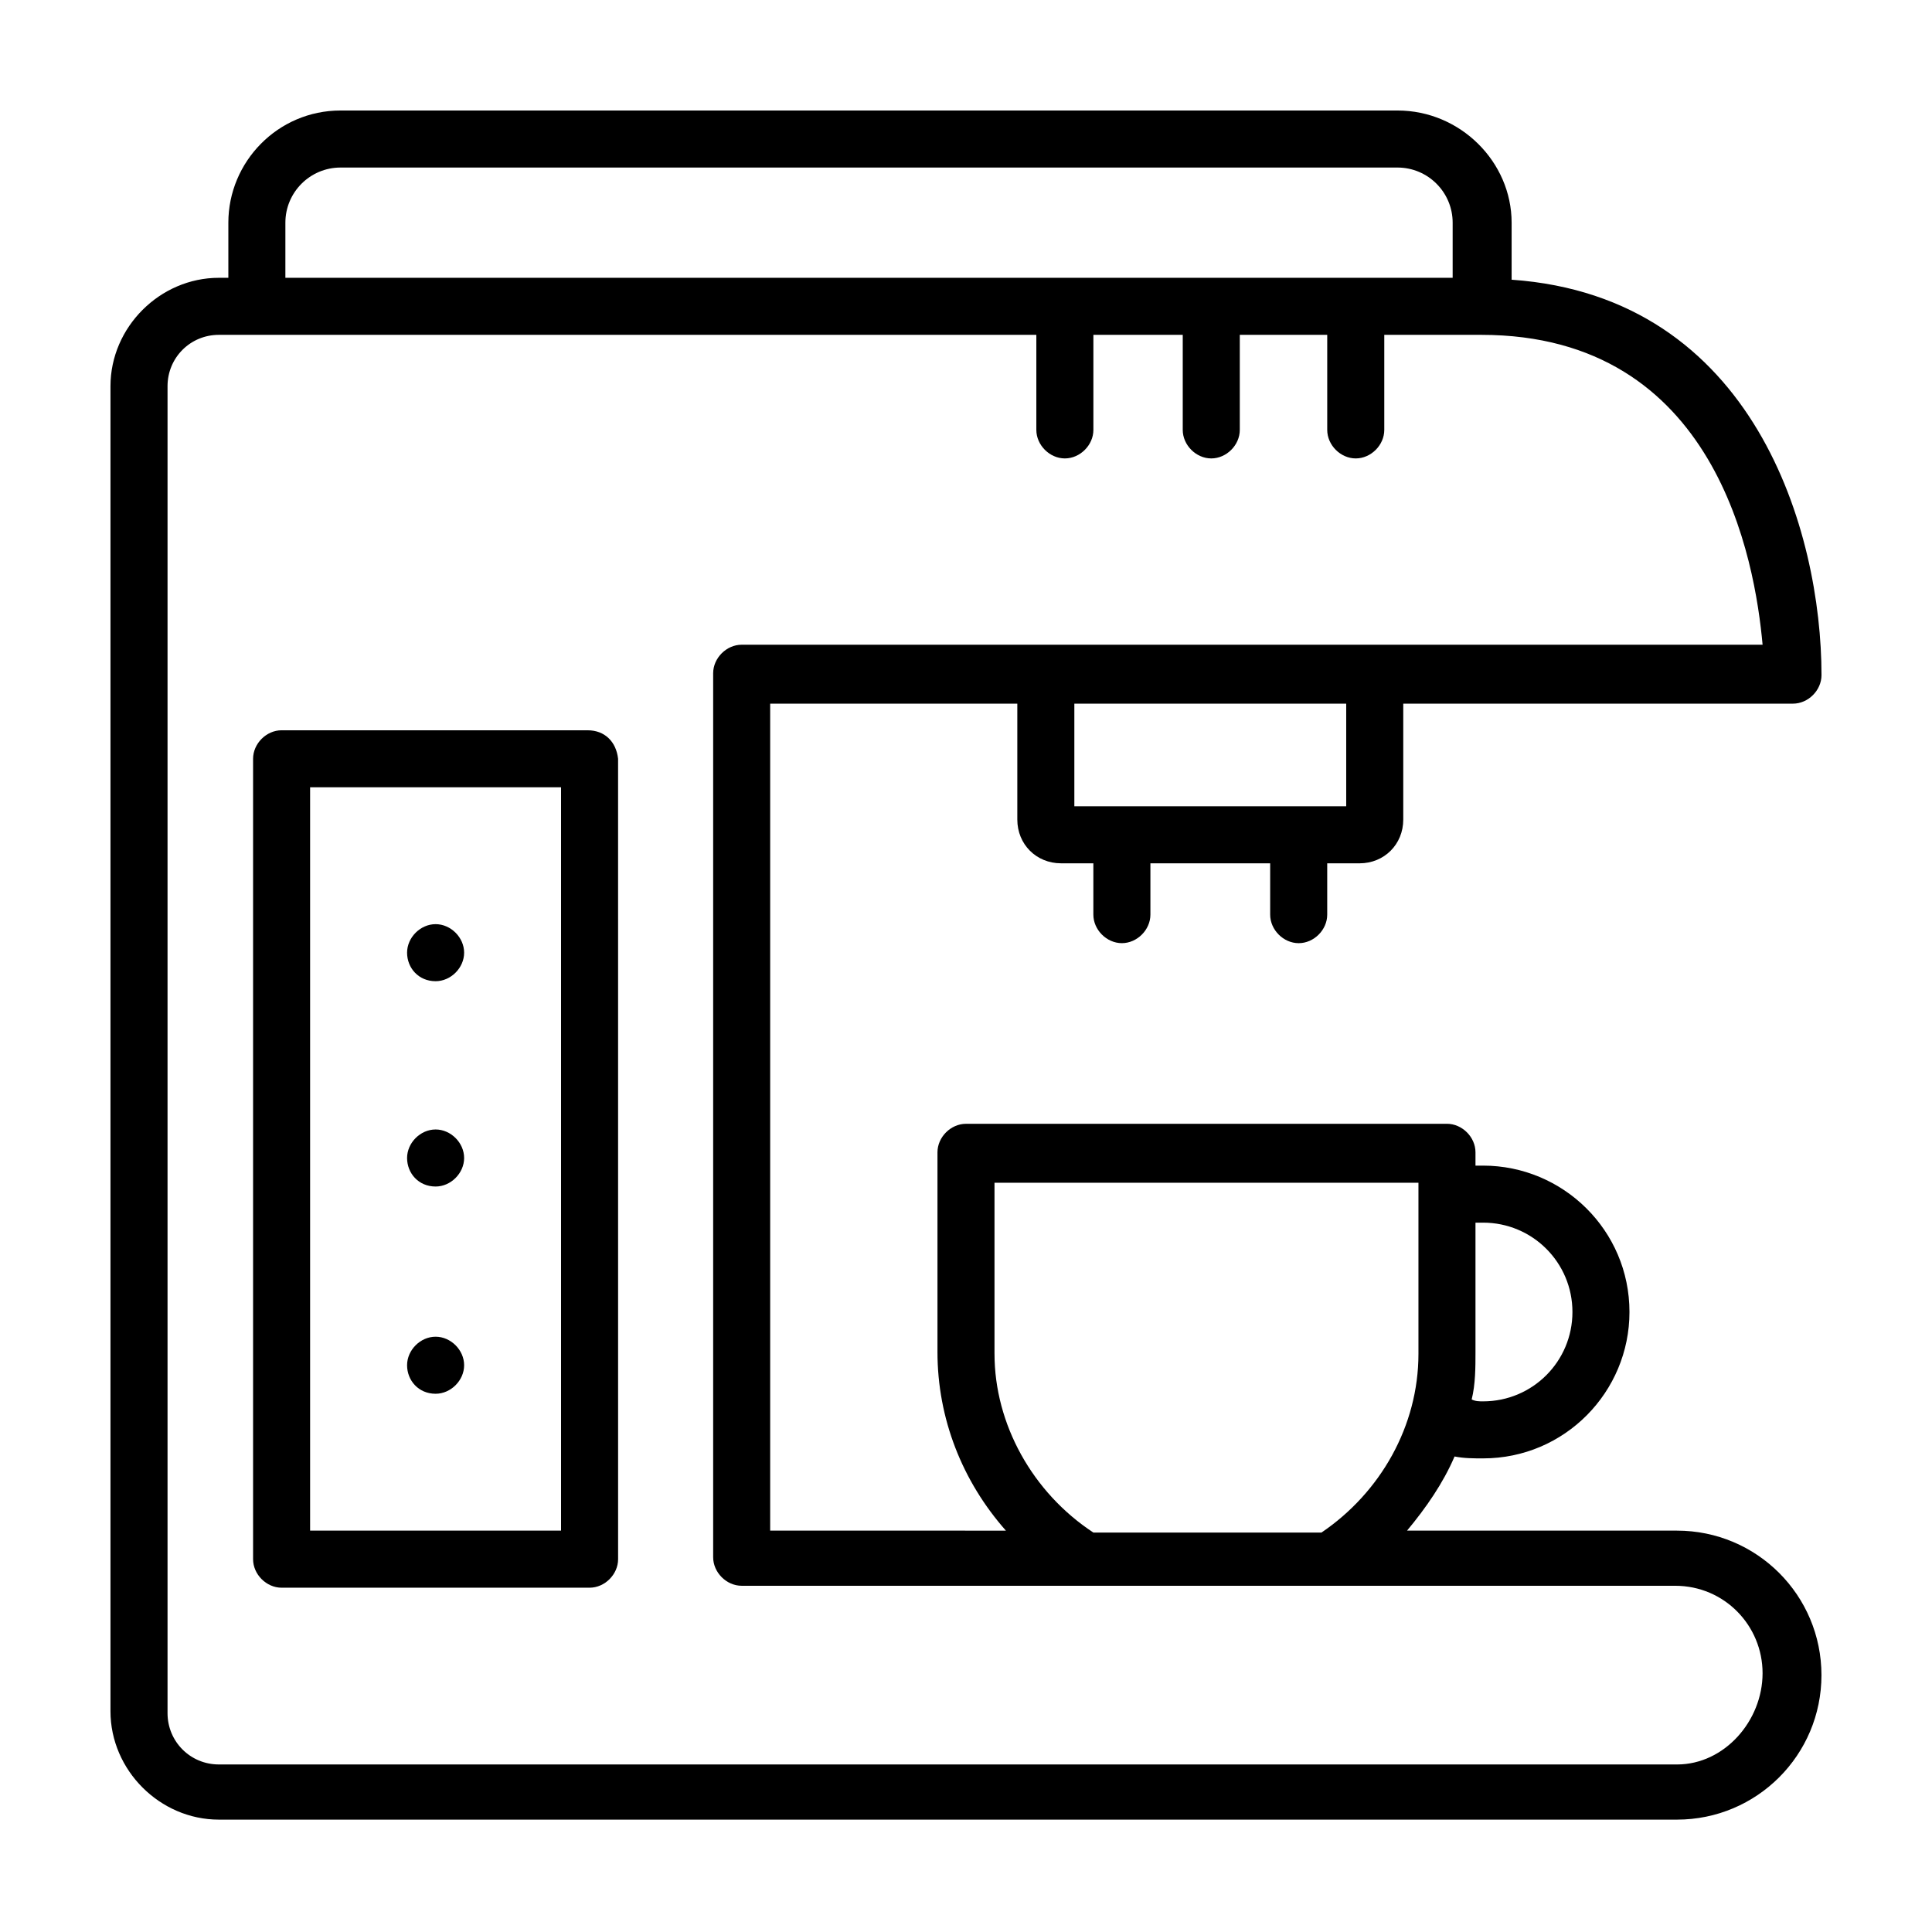 <?xml version="1.0" encoding="UTF-8"?>
<!-- Uploaded to: SVG Find, www.svgrepo.com, Generator: SVG Find Mixer Tools -->
<svg fill="#000000" width="800px" height="800px" version="1.1" viewBox="144 144 512 512" xmlns="http://www.w3.org/2000/svg">
 <g>
  <path d="m588.42 549.63h-71.539c5.039-6.047 9.574-12.594 12.594-19.648 2.519 0.504 5.039 0.504 7.559 0.504 21.664 0 38.793-17.633 38.793-38.793 0-21.664-17.633-38.793-38.793-38.793h-2.016v-3.527c0-4.031-3.527-7.559-7.559-7.559l-127.46 0.004c-4.031 0-7.559 3.527-7.559 7.559v52.898c0 17.633 6.551 34.258 18.137 47.359l-62.473-0.004v-219.16h65.496v30.73c0 6.551 5.039 11.586 11.586 11.586h8.566v13.602c0 4.031 3.527 7.559 7.559 7.559s7.559-3.527 7.559-7.559v-13.602l31.738 0.004v13.602c0 4.031 3.527 7.559 7.559 7.559s7.559-3.527 7.559-7.559v-13.602h8.566c6.551 0 11.586-5.039 11.586-11.586v-30.73h103.28c4.031 0 7.559-3.527 7.559-7.559 0-37.785-17.633-100.26-82.121-104.79v-15.113c-0.004-16.125-13.609-29.727-30.234-29.727h-280.12c-16.625 0-29.727 13.602-29.727 29.727v14.609h-2.519c-15.617 0-28.719 13.098-28.719 28.719v351.16c0 15.617 13.098 28.719 28.719 28.719h386.42c21.16 0 38.289-17.129 38.289-38.289 0-21.168-17.129-38.297-38.289-38.297zm-51.387-81.617c13.098 0 23.68 10.578 23.68 23.68 0 13.098-10.578 23.68-23.68 23.68-1.008 0-2.016 0-3.023-0.504 1.008-4.031 1.008-8.566 1.008-12.594v-34.258c0.504-0.004 1.008-0.004 2.016-0.004zm-129.48 34.766v-45.344h112.35v45.344c0 19.145-10.078 36.777-25.695 47.359h-60.457c-16.117-10.582-26.195-28.719-26.195-47.359zm93.207-145.1h-72.047v-27.207h72.047zm-281.13-154.67c0-8.062 6.551-14.609 14.609-14.609h280.12c8.062 0 14.609 6.551 14.609 14.609v14.609l-309.34 0.004zm368.79 408.59h-386.42c-7.555 0-13.602-6.043-13.602-13.602v-351.66c0-7.559 6.047-13.602 13.602-13.602h216.64v25.191c0 4.031 3.527 7.559 7.559 7.559s7.559-3.527 7.559-7.559v-25.191h23.68v25.191c0 4.031 3.527 7.559 7.559 7.559s7.559-3.527 7.559-7.559v-25.191h23.172v25.191c0 4.031 3.527 7.559 7.559 7.559s7.559-3.527 7.559-7.559v-25.191h25.695c62.473 0 72.547 59.953 74.562 82.121h-270.55c-4.031 0-7.559 3.527-7.559 7.559v234.27c0 4.031 3.527 7.559 7.559 7.559h247.37c13.098 0 23.176 10.578 23.176 23.176-0.004 12.594-10.078 24.18-22.676 24.18z"/>
  <path d="m299.74 337.53h-81.113c-4.031 0-7.559 3.527-7.559 7.559v212.11c0 4.031 3.527 7.559 7.559 7.559h81.617c4.031 0 7.559-3.527 7.559-7.559l-0.004-212.11c-0.504-4.531-3.527-7.555-8.059-7.555zm-7.559 212.1h-66v-196.99h66.504v196.99z"/>
  <path d="m259.44 513.36c4.031 0 7.559-3.527 7.559-7.559s-3.527-7.559-7.559-7.559-7.559 3.527-7.559 7.559 3.023 7.559 7.559 7.559z"/>
  <path d="m259.44 458.44c4.031 0 7.559-3.527 7.559-7.559s-3.527-7.559-7.559-7.559-7.559 3.527-7.559 7.559 3.023 7.559 7.559 7.559z"/>
  <path d="m259.44 404.03c4.031 0 7.559-3.527 7.559-7.559s-3.527-7.559-7.559-7.559-7.559 3.527-7.559 7.559c0 4.035 3.023 7.559 7.559 7.559z"/>
 </g>
</svg>